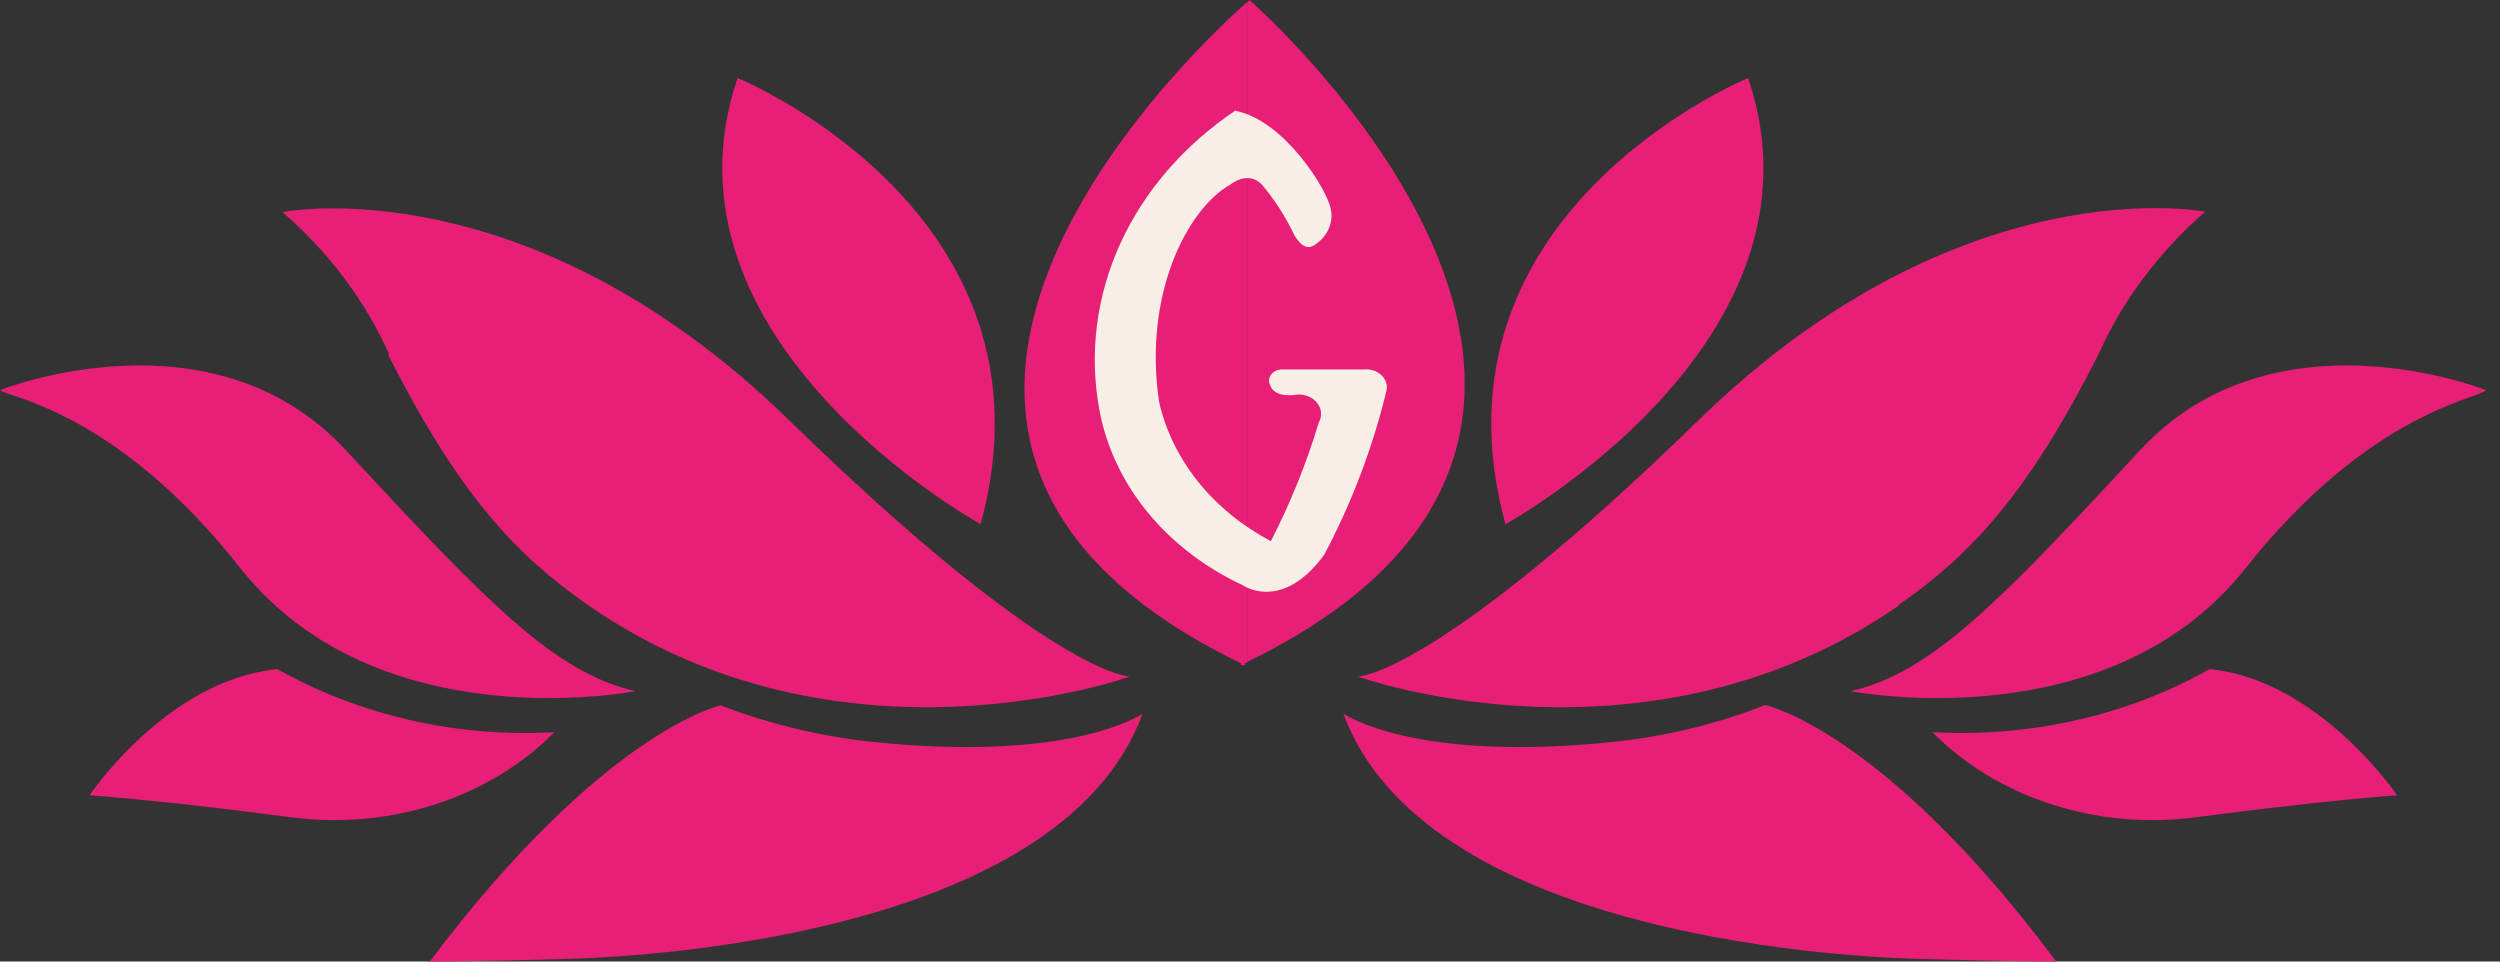 <svg width="169" height="65" viewBox="0 0 169 65" fill="none" xmlns="http://www.w3.org/2000/svg">
<rect x="0" y="0" width="169" height="65" fill="#333333" stroke="none"/>
<g clip-path="url(#clip0_12_83)">
<path d="M83.882 44.839V44.977H84.013H84.171V44.816H84.303V0.138C81.986 2.179 51.909 29.335 83.882 44.839Z" fill="#E81F76"/>
<path d="M84.463 0.023L84.305 0.161V44.748C117.305 28.693 84.463 0 84.463 0" fill="#E81F76"/>
<path d="M83.541 7.454C80.048 9.796 77.347 12.916 75.724 16.486C74.101 20.055 73.617 23.94 74.323 27.729C74.785 30.218 75.9 32.581 77.581 34.633C79.262 36.686 81.464 38.373 84.015 39.564C84.015 39.564 86.649 41.422 89.519 37.5C91.399 33.942 92.813 30.21 93.733 26.376C93.768 26.19 93.752 25.999 93.687 25.818C93.622 25.638 93.509 25.474 93.359 25.338C93.208 25.202 93.023 25.099 92.818 25.036C92.613 24.974 92.395 24.953 92.18 24.977H86.596C86.458 24.985 86.323 25.023 86.205 25.086C86.086 25.148 85.987 25.235 85.914 25.339C85.842 25.442 85.799 25.559 85.79 25.679C85.78 25.8 85.804 25.921 85.859 26.032C86.175 26.972 87.676 26.674 87.676 26.674C87.941 26.654 88.207 26.696 88.448 26.796C88.688 26.895 88.894 27.048 89.044 27.239C89.194 27.431 89.283 27.654 89.302 27.885C89.321 28.116 89.269 28.347 89.151 28.555C88.326 31.304 87.243 33.989 85.911 36.583C83.968 35.555 82.293 34.186 80.991 32.563C79.69 30.94 78.791 29.098 78.353 27.156C77.273 19.885 80.275 14.105 83.172 12.477C83.172 12.477 84.331 11.491 85.306 12.477C86.163 13.502 86.879 14.61 87.439 15.78C87.439 15.78 88.018 17.018 88.756 16.628C89.208 16.365 89.564 15.993 89.778 15.557C89.993 15.122 90.059 14.642 89.967 14.174C89.809 12.959 86.859 8.142 83.541 7.5" fill="#F7EFE6"/>
<path d="M37.478 49.495C30.872 49.865 24.305 48.369 18.753 45.229C11.247 45.986 6.059 53.761 6.059 53.761C6.059 53.761 10.878 54.083 19.885 55.275C23.139 55.672 26.455 55.35 29.529 54.34C32.602 53.33 35.336 51.664 37.478 49.495Z" fill="#E81F76"/>
<path d="M16.276 38.44C25.573 50.16 42.955 46.72 42.955 46.72C37.477 45.482 32.868 40.665 23.361 30.413C14.301 20.642 0 26.376 0 26.376C0.579 26.881 7.901 27.798 16.276 38.44Z" fill="#E81F76"/>
<path d="M66.291 35.436C72.058 14.335 49.856 5.275 49.856 5.275C43.825 23.119 66.291 35.436 66.291 35.436Z" fill="#E81F76"/>
<path d="M26.231 23.968C30.998 33.395 34.87 37.523 39.768 40.917C56.887 52.775 76.376 45.734 76.376 45.734C76.376 45.734 71.109 45.734 53.331 28.395C35.554 11.055 19.094 14.335 19.094 14.335C22.246 17.071 24.704 20.353 26.31 23.968" fill="#E81F76"/>
<path d="M58.653 50.115C55.226 49.725 51.882 48.907 48.724 47.684C48.724 47.684 40.823 49.358 29.051 65C29.051 65 32.501 65 38.558 64.817C44.616 64.633 71.848 62.936 77.247 48.234C77.247 48.234 72.506 51.628 58.653 50.115Z" fill="#E81F76"/>
<path d="M149.381 45.229C143.817 48.366 137.243 49.862 130.629 49.495C132.771 51.664 135.505 53.33 138.579 54.34C141.652 55.35 144.968 55.672 148.222 55.275C157.229 54.083 162.049 53.761 162.049 53.761C162.049 53.761 156.781 45.986 149.381 45.229Z" fill="#E81F76"/>
<path d="M144.692 30.413C135.185 40.665 130.576 45.482 125.098 46.72C125.098 46.72 142.48 50.16 151.777 38.44C160.205 27.798 167.579 26.972 168.053 26.376C168.053 26.376 153.752 20.642 144.692 30.413Z" fill="#E81F76"/>
<path d="M118.174 5.275C118.174 5.275 95.998 14.335 101.766 35.436C101.766 35.436 124.231 23.119 118.174 5.275Z" fill="#E81F76"/>
<path d="M119.331 47.66C116.178 48.898 112.832 49.725 109.402 50.115C95.549 51.628 90.809 48.234 90.809 48.234C96.208 62.936 123.44 64.633 129.497 64.817C135.555 65 139.005 65 139.005 65C127.338 49.358 119.331 47.66 119.331 47.66Z" fill="#E81F76"/>
<path d="M128.314 40.917C133.213 37.523 137.084 33.395 141.851 23.968C143.463 20.349 145.92 17.061 149.068 14.312C149.068 14.312 132.633 11.055 114.83 28.395C97.026 45.734 91.785 45.734 91.785 45.734C91.785 45.734 111.274 52.775 128.393 40.917" fill="#E81F76"/>
</g>
<defs>
<clipPath id="clip0_12_83">
<rect width="168.055" height="65" fill="white"/>
</clipPath>
</defs>
</svg>
